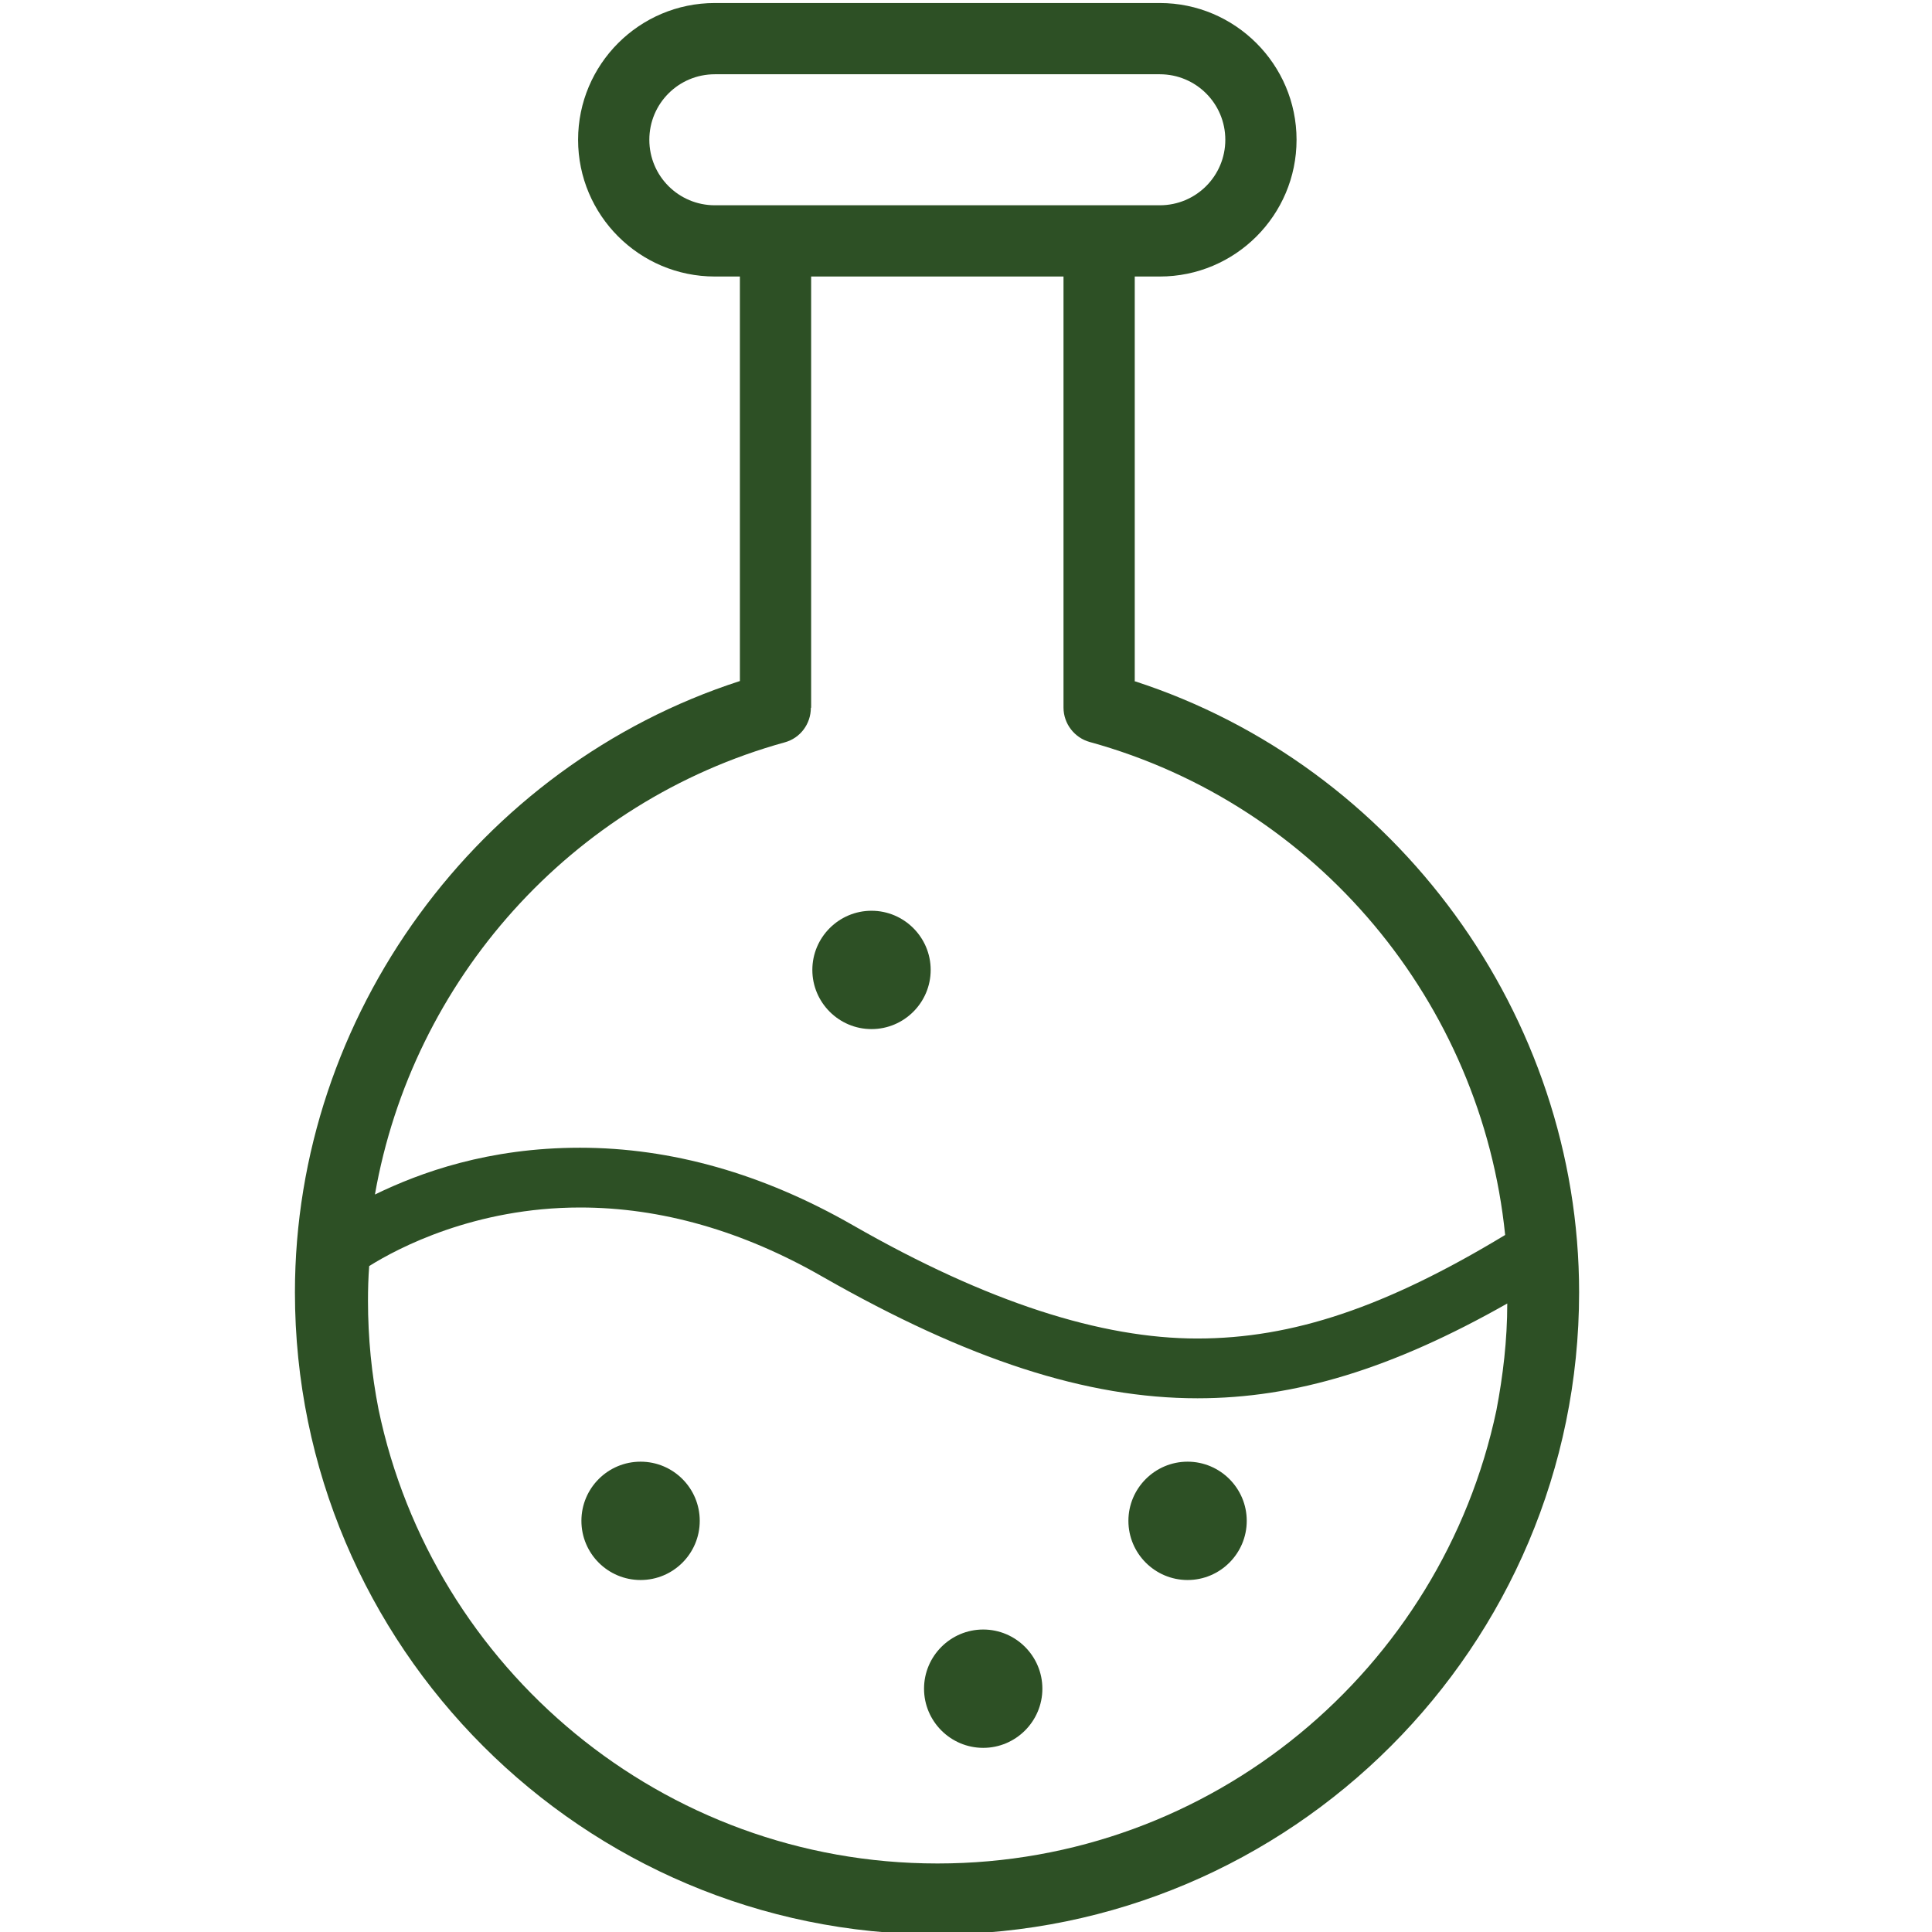 <?xml version="1.0" encoding="UTF-8"?><svg id="Layer_1" xmlns="http://www.w3.org/2000/svg" viewBox="0 0 64 64"><defs><style>.cls-1{fill:#2d5025;}</style></defs><path class="cls-1" d="m37.59,22.56v-13.4h.83c2.5,0,4.53-2.03,4.53-4.53S40.91.1,38.42.1h-14.74c-2.5,0-4.53,2.03-4.53,4.53s2.03,4.53,4.53,4.53h.83v13.4c-8.69,2.81-14.74,11.09-14.74,20.25,0,11.73,9.54,21.27,21.27,21.27h0c11.73,0,21.27-9.54,21.27-21.27,0-9.16-6.05-17.44-14.74-20.25Zm-10.72.88v-14.28h8.36v14.28c0,.53.36,1,.87,1.14,7.55,2.08,12.98,8.65,13.76,16.33-3.95,2.39-7.04,3.43-10.2,3.43s-6.94-1.19-11.42-3.76c-2.97-1.7-6-2.56-9.03-2.56s-5.29.82-6.79,1.55c1.24-7.09,6.48-13.02,13.58-14.98.51-.14.86-.61.86-1.14Zm4.18,38.29c-9.1,0-16.72-6.46-18.51-15.04-.23-1.17-.35-2.37-.35-3.6,0-.38.01-.76.04-1.15h0c.94-.59,3.49-1.94,6.99-1.94,2.67,0,5.38.77,8.04,2.3,4.8,2.74,8.74,4.02,12.41,4.02,3.24,0,6.45-.98,10.26-3.14,0,1.21-.14,2.39-.36,3.54-1.81,8.56-9.41,15.01-18.51,15.01ZM23.68,6.8c-1.2,0-2.17-.97-2.17-2.17s.97-2.17,2.17-2.17h14.74c1.2,0,2.17.97,2.17,2.17s-.97,2.17-2.17,2.17h-14.74Z"/><circle class="cls-1" cx="21.22" cy="50.38" r="1.96"/><path class="cls-1" d="m28.87,34.09c1.08,0,1.96-.88,1.96-1.96s-.88-1.96-1.96-1.96-1.96.88-1.96,1.96.88,1.96,1.96,1.96Z"/><path class="cls-1" d="m39.34,48.42c-1.08,0-1.96.88-1.96,1.96s.88,1.96,1.96,1.96,1.96-.88,1.96-1.96-.88-1.96-1.96-1.96Z"/><path class="cls-1" d="m32.57,53.98c-1.08,0-1.96.88-1.96,1.96s.88,1.96,1.96,1.96,1.96-.88,1.96-1.96-.88-1.96-1.96-1.96Z"/></svg>